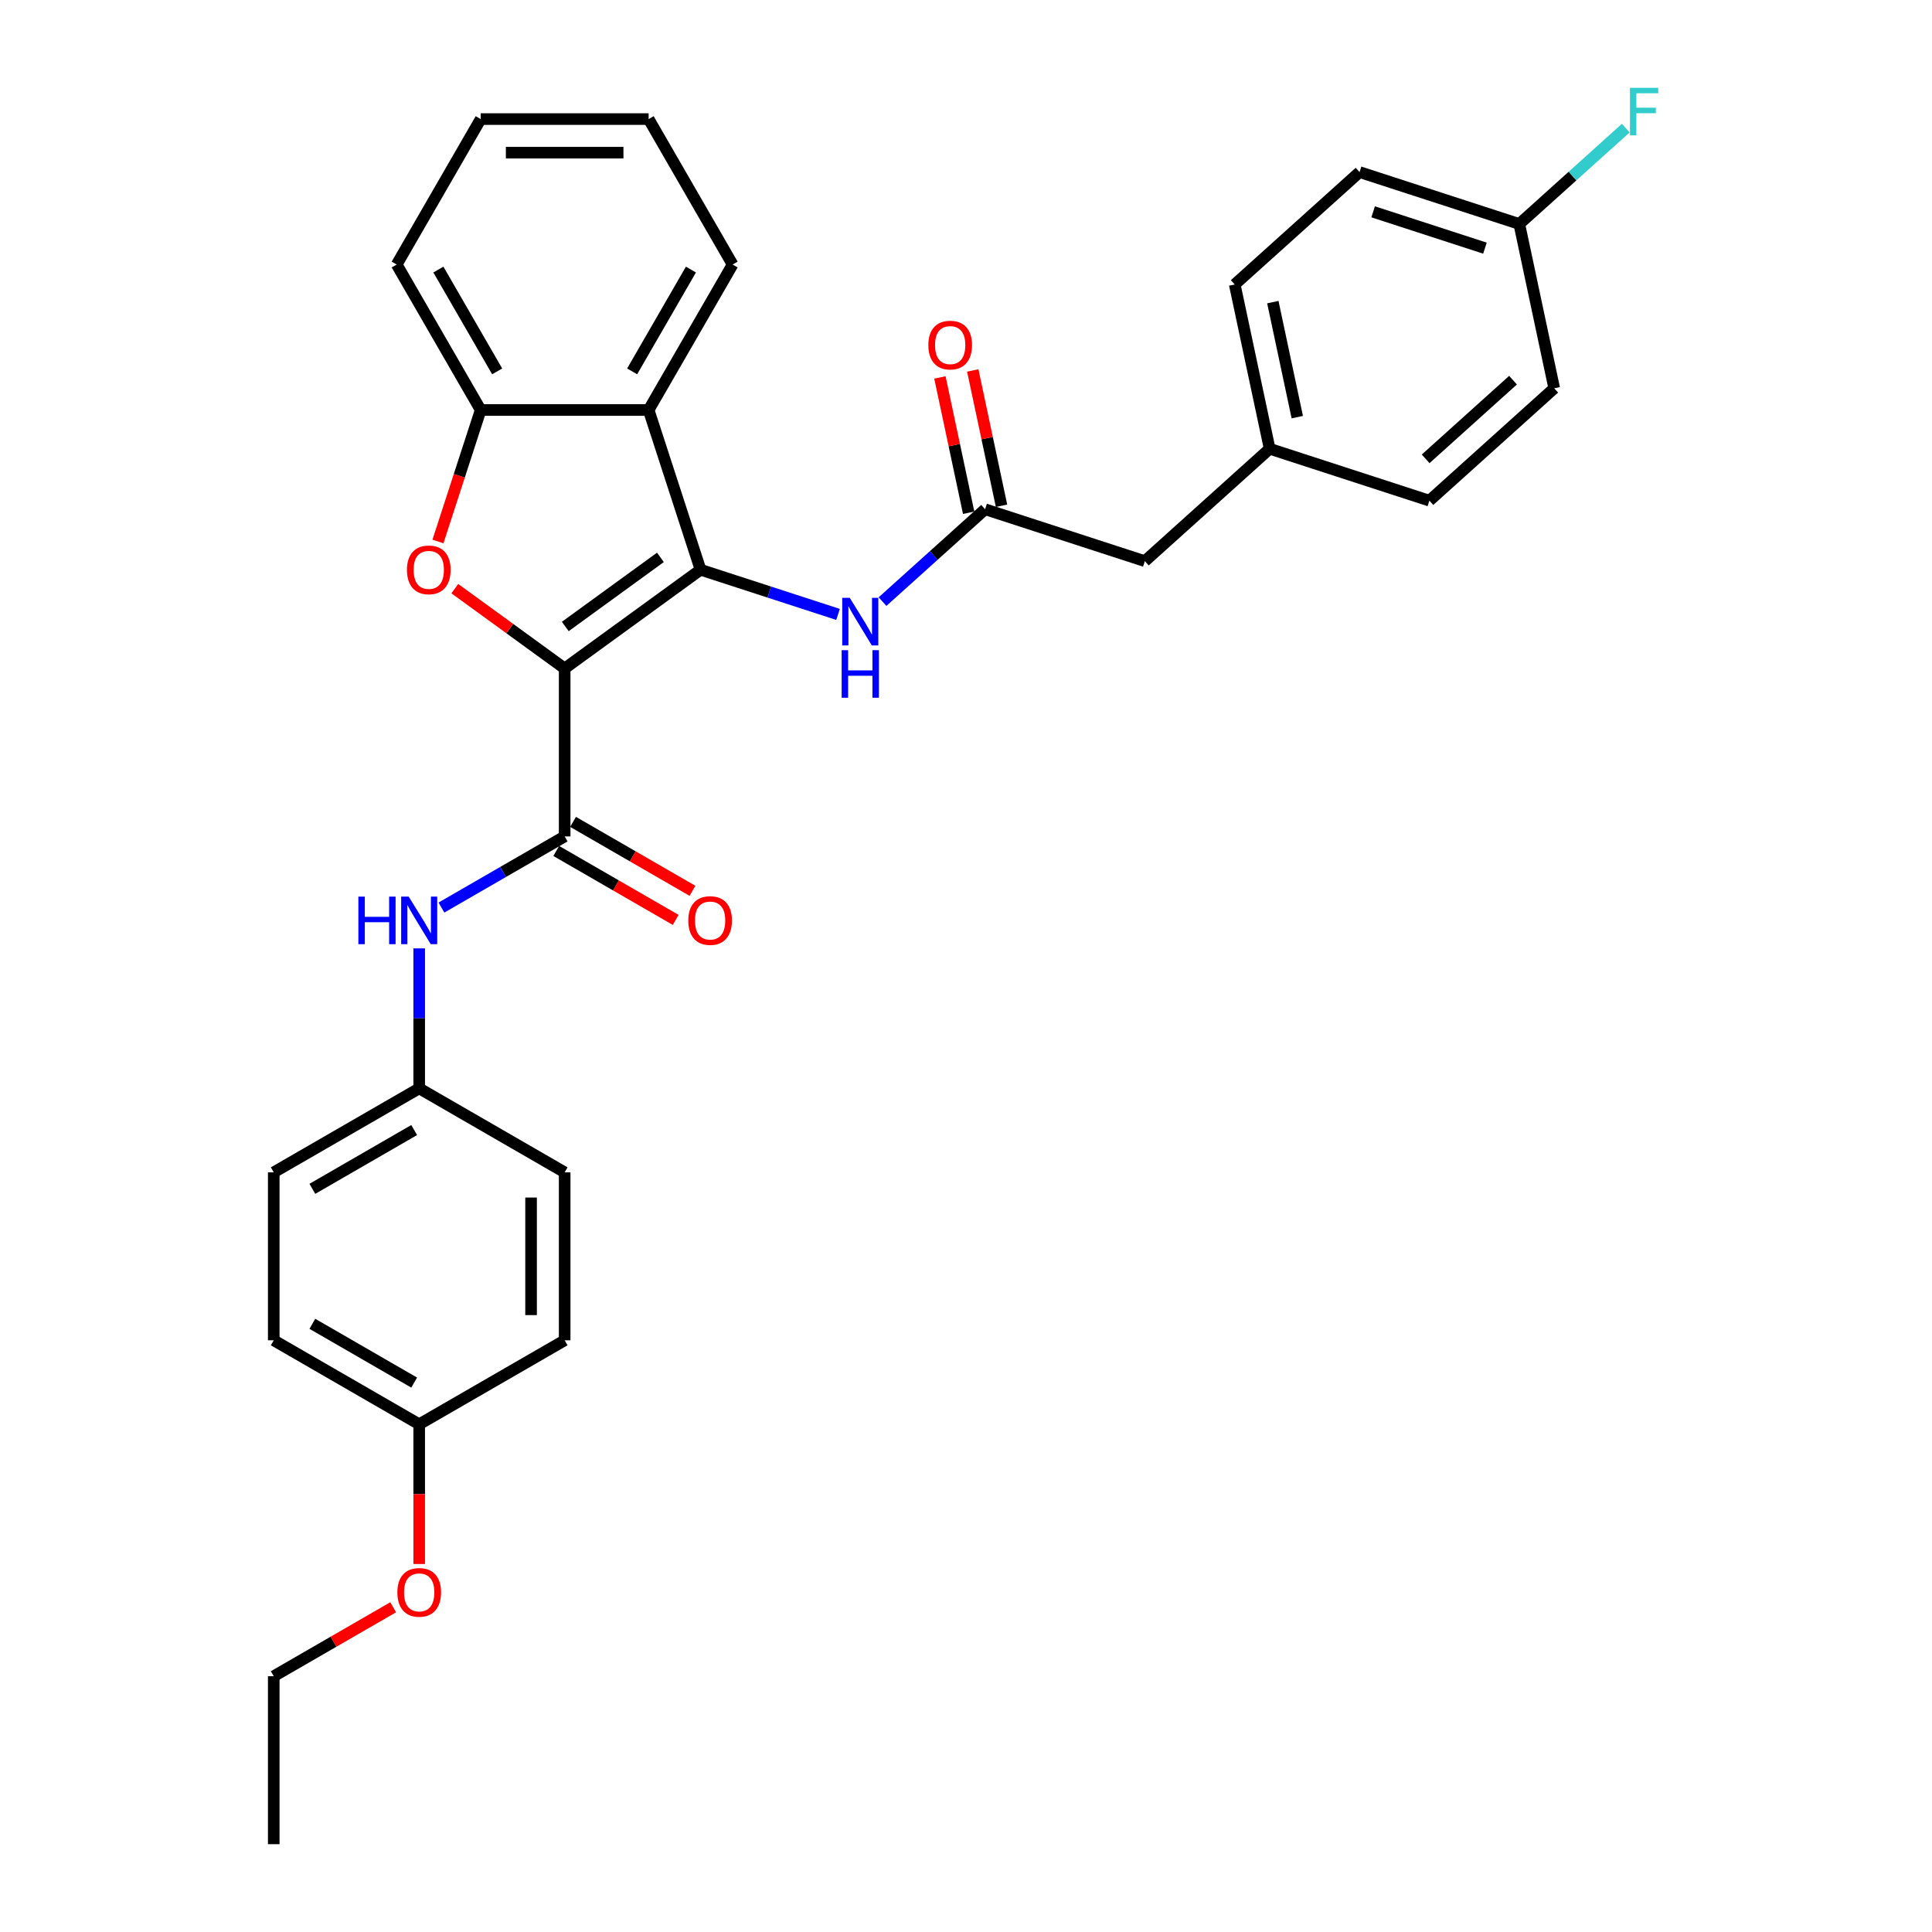 <?xml version='1.0' encoding='iso-8859-1'?>
<svg version='1.1' baseProfile='full'
              xmlns='http://www.w3.org/2000/svg'
                      xmlns:rdkit='http://www.rdkit.org/xml'
                      xmlns:xlink='http://www.w3.org/1999/xlink'
                  xml:space='preserve'
width='1000px' height='1000px' viewBox='0 0 1000 1000'>
<!-- END OF HEADER -->
<rect style='opacity:1.0;fill:#FFFFFF;stroke:none' width='1000' height='1000' x='0' y='0'> </rect>
<path class='bond-0' d='M 292.266,345.993 L 362.599,294.893' style='fill:none;fill-rule:evenodd;stroke:#000000;stroke-width:6px;stroke-linecap:butt;stroke-linejoin:miter;stroke-opacity:1' />
<path class='bond-0' d='M 292.596,324.261 L 341.829,288.492' style='fill:none;fill-rule:evenodd;stroke:#000000;stroke-width:6px;stroke-linecap:butt;stroke-linejoin:miter;stroke-opacity:1' />
<path class='bond-1' d='M 292.266,345.993 L 263.837,325.338' style='fill:none;fill-rule:evenodd;stroke:#000000;stroke-width:6px;stroke-linecap:butt;stroke-linejoin:miter;stroke-opacity:1' />
<path class='bond-1' d='M 263.837,325.338 L 235.408,304.683' style='fill:none;fill-rule:evenodd;stroke:#FF0000;stroke-width:6px;stroke-linecap:butt;stroke-linejoin:miter;stroke-opacity:1' />
<path class='bond-2' d='M 292.266,345.993 L 292.266,432.929' style='fill:none;fill-rule:evenodd;stroke:#000000;stroke-width:6px;stroke-linecap:butt;stroke-linejoin:miter;stroke-opacity:1' />
<path class='bond-3' d='M 362.599,294.893 L 335.734,212.212' style='fill:none;fill-rule:evenodd;stroke:#000000;stroke-width:6px;stroke-linecap:butt;stroke-linejoin:miter;stroke-opacity:1' />
<path class='bond-5' d='M 362.599,294.893 L 398.184,306.456' style='fill:none;fill-rule:evenodd;stroke:#000000;stroke-width:6px;stroke-linecap:butt;stroke-linejoin:miter;stroke-opacity:1' />
<path class='bond-5' d='M 398.184,306.456 L 433.77,318.018' style='fill:none;fill-rule:evenodd;stroke:#0000FF;stroke-width:6px;stroke-linecap:butt;stroke-linejoin:miter;stroke-opacity:1' />
<path class='bond-4' d='M 226.685,280.271 L 237.741,246.241' style='fill:none;fill-rule:evenodd;stroke:#FF0000;stroke-width:6px;stroke-linecap:butt;stroke-linejoin:miter;stroke-opacity:1' />
<path class='bond-4' d='M 237.741,246.241 L 248.798,212.212' style='fill:none;fill-rule:evenodd;stroke:#000000;stroke-width:6px;stroke-linecap:butt;stroke-linejoin:miter;stroke-opacity:1' />
<path class='bond-7' d='M 292.266,432.929 L 260.377,451.34' style='fill:none;fill-rule:evenodd;stroke:#000000;stroke-width:6px;stroke-linecap:butt;stroke-linejoin:miter;stroke-opacity:1' />
<path class='bond-7' d='M 260.377,451.34 L 228.488,469.752' style='fill:none;fill-rule:evenodd;stroke:#0000FF;stroke-width:6px;stroke-linecap:butt;stroke-linejoin:miter;stroke-opacity:1' />
<path class='bond-8' d='M 287.919,440.458 L 318.826,458.302' style='fill:none;fill-rule:evenodd;stroke:#000000;stroke-width:6px;stroke-linecap:butt;stroke-linejoin:miter;stroke-opacity:1' />
<path class='bond-8' d='M 318.826,458.302 L 349.733,476.146' style='fill:none;fill-rule:evenodd;stroke:#FF0000;stroke-width:6px;stroke-linecap:butt;stroke-linejoin:miter;stroke-opacity:1' />
<path class='bond-8' d='M 296.613,425.4 L 327.52,443.244' style='fill:none;fill-rule:evenodd;stroke:#000000;stroke-width:6px;stroke-linecap:butt;stroke-linejoin:miter;stroke-opacity:1' />
<path class='bond-8' d='M 327.52,443.244 L 358.427,461.088' style='fill:none;fill-rule:evenodd;stroke:#FF0000;stroke-width:6px;stroke-linecap:butt;stroke-linejoin:miter;stroke-opacity:1' />
<path class='bond-16' d='M 335.734,212.212 L 379.202,136.923' style='fill:none;fill-rule:evenodd;stroke:#000000;stroke-width:6px;stroke-linecap:butt;stroke-linejoin:miter;stroke-opacity:1' />
<path class='bond-16' d='M 327.197,192.225 L 357.624,139.523' style='fill:none;fill-rule:evenodd;stroke:#000000;stroke-width:6px;stroke-linecap:butt;stroke-linejoin:miter;stroke-opacity:1' />
<path class='bond-31' d='M 335.734,212.212 L 248.798,212.212' style='fill:none;fill-rule:evenodd;stroke:#000000;stroke-width:6px;stroke-linecap:butt;stroke-linejoin:miter;stroke-opacity:1' />
<path class='bond-25' d='M 248.798,212.212 L 205.33,136.923' style='fill:none;fill-rule:evenodd;stroke:#000000;stroke-width:6px;stroke-linecap:butt;stroke-linejoin:miter;stroke-opacity:1' />
<path class='bond-25' d='M 257.336,192.225 L 226.908,139.523' style='fill:none;fill-rule:evenodd;stroke:#000000;stroke-width:6px;stroke-linecap:butt;stroke-linejoin:miter;stroke-opacity:1' />
<path class='bond-6' d='M 456.79,311.394 L 483.338,287.49' style='fill:none;fill-rule:evenodd;stroke:#0000FF;stroke-width:6px;stroke-linecap:butt;stroke-linejoin:miter;stroke-opacity:1' />
<path class='bond-6' d='M 483.338,287.49 L 509.886,263.586' style='fill:none;fill-rule:evenodd;stroke:#000000;stroke-width:6px;stroke-linecap:butt;stroke-linejoin:miter;stroke-opacity:1' />
<path class='bond-9' d='M 518.39,261.779 L 510.947,226.763' style='fill:none;fill-rule:evenodd;stroke:#000000;stroke-width:6px;stroke-linecap:butt;stroke-linejoin:miter;stroke-opacity:1' />
<path class='bond-9' d='M 510.947,226.763 L 503.504,191.748' style='fill:none;fill-rule:evenodd;stroke:#FF0000;stroke-width:6px;stroke-linecap:butt;stroke-linejoin:miter;stroke-opacity:1' />
<path class='bond-9' d='M 501.382,265.394 L 493.94,230.378' style='fill:none;fill-rule:evenodd;stroke:#000000;stroke-width:6px;stroke-linecap:butt;stroke-linejoin:miter;stroke-opacity:1' />
<path class='bond-9' d='M 493.94,230.378 L 486.497,195.363' style='fill:none;fill-rule:evenodd;stroke:#FF0000;stroke-width:6px;stroke-linecap:butt;stroke-linejoin:miter;stroke-opacity:1' />
<path class='bond-10' d='M 509.886,263.586 L 592.567,290.451' style='fill:none;fill-rule:evenodd;stroke:#000000;stroke-width:6px;stroke-linecap:butt;stroke-linejoin:miter;stroke-opacity:1' />
<path class='bond-11' d='M 216.977,490.881 L 216.977,527.107' style='fill:none;fill-rule:evenodd;stroke:#0000FF;stroke-width:6px;stroke-linecap:butt;stroke-linejoin:miter;stroke-opacity:1' />
<path class='bond-11' d='M 216.977,527.107 L 216.977,563.333' style='fill:none;fill-rule:evenodd;stroke:#000000;stroke-width:6px;stroke-linecap:butt;stroke-linejoin:miter;stroke-opacity:1' />
<path class='bond-12' d='M 592.567,290.451 L 657.173,232.279' style='fill:none;fill-rule:evenodd;stroke:#000000;stroke-width:6px;stroke-linecap:butt;stroke-linejoin:miter;stroke-opacity:1' />
<path class='bond-17' d='M 216.977,563.333 L 292.266,606.801' style='fill:none;fill-rule:evenodd;stroke:#000000;stroke-width:6px;stroke-linecap:butt;stroke-linejoin:miter;stroke-opacity:1' />
<path class='bond-18' d='M 216.977,563.333 L 141.688,606.801' style='fill:none;fill-rule:evenodd;stroke:#000000;stroke-width:6px;stroke-linecap:butt;stroke-linejoin:miter;stroke-opacity:1' />
<path class='bond-18' d='M 214.378,584.911 L 161.675,615.339' style='fill:none;fill-rule:evenodd;stroke:#000000;stroke-width:6px;stroke-linecap:butt;stroke-linejoin:miter;stroke-opacity:1' />
<path class='bond-21' d='M 657.173,232.279 L 739.854,259.144' style='fill:none;fill-rule:evenodd;stroke:#000000;stroke-width:6px;stroke-linecap:butt;stroke-linejoin:miter;stroke-opacity:1' />
<path class='bond-22' d='M 657.173,232.279 L 639.098,147.243' style='fill:none;fill-rule:evenodd;stroke:#000000;stroke-width:6px;stroke-linecap:butt;stroke-linejoin:miter;stroke-opacity:1' />
<path class='bond-22' d='M 671.469,215.909 L 658.817,156.384' style='fill:none;fill-rule:evenodd;stroke:#000000;stroke-width:6px;stroke-linecap:butt;stroke-linejoin:miter;stroke-opacity:1' />
<path class='bond-13' d='M 786.385,115.936 L 703.704,89.072' style='fill:none;fill-rule:evenodd;stroke:#000000;stroke-width:6px;stroke-linecap:butt;stroke-linejoin:miter;stroke-opacity:1' />
<path class='bond-13' d='M 768.61,128.443 L 710.734,109.637' style='fill:none;fill-rule:evenodd;stroke:#000000;stroke-width:6px;stroke-linecap:butt;stroke-linejoin:miter;stroke-opacity:1' />
<path class='bond-15' d='M 786.385,115.936 L 813.942,91.124' style='fill:none;fill-rule:evenodd;stroke:#000000;stroke-width:6px;stroke-linecap:butt;stroke-linejoin:miter;stroke-opacity:1' />
<path class='bond-15' d='M 813.942,91.124 L 841.498,66.313' style='fill:none;fill-rule:evenodd;stroke:#33CCCC;stroke-width:6px;stroke-linecap:butt;stroke-linejoin:miter;stroke-opacity:1' />
<path class='bond-34' d='M 786.385,115.936 L 804.461,200.973' style='fill:none;fill-rule:evenodd;stroke:#000000;stroke-width:6px;stroke-linecap:butt;stroke-linejoin:miter;stroke-opacity:1' />
<path class='bond-14' d='M 216.977,737.205 L 141.688,693.737' style='fill:none;fill-rule:evenodd;stroke:#000000;stroke-width:6px;stroke-linecap:butt;stroke-linejoin:miter;stroke-opacity:1' />
<path class='bond-14' d='M 214.378,715.627 L 161.675,685.2' style='fill:none;fill-rule:evenodd;stroke:#000000;stroke-width:6px;stroke-linecap:butt;stroke-linejoin:miter;stroke-opacity:1' />
<path class='bond-26' d='M 216.977,737.205 L 216.977,773.362' style='fill:none;fill-rule:evenodd;stroke:#000000;stroke-width:6px;stroke-linecap:butt;stroke-linejoin:miter;stroke-opacity:1' />
<path class='bond-26' d='M 216.977,773.362 L 216.977,809.519' style='fill:none;fill-rule:evenodd;stroke:#FF0000;stroke-width:6px;stroke-linecap:butt;stroke-linejoin:miter;stroke-opacity:1' />
<path class='bond-33' d='M 216.977,737.205 L 292.266,693.737' style='fill:none;fill-rule:evenodd;stroke:#000000;stroke-width:6px;stroke-linecap:butt;stroke-linejoin:miter;stroke-opacity:1' />
<path class='bond-28' d='M 379.202,136.923 L 335.734,61.634' style='fill:none;fill-rule:evenodd;stroke:#000000;stroke-width:6px;stroke-linecap:butt;stroke-linejoin:miter;stroke-opacity:1' />
<path class='bond-24' d='M 292.266,606.801 L 292.266,693.737' style='fill:none;fill-rule:evenodd;stroke:#000000;stroke-width:6px;stroke-linecap:butt;stroke-linejoin:miter;stroke-opacity:1' />
<path class='bond-24' d='M 274.879,619.842 L 274.879,680.697' style='fill:none;fill-rule:evenodd;stroke:#000000;stroke-width:6px;stroke-linecap:butt;stroke-linejoin:miter;stroke-opacity:1' />
<path class='bond-23' d='M 141.688,606.801 L 141.688,693.737' style='fill:none;fill-rule:evenodd;stroke:#000000;stroke-width:6px;stroke-linecap:butt;stroke-linejoin:miter;stroke-opacity:1' />
<path class='bond-19' d='M 804.461,200.973 L 739.854,259.144' style='fill:none;fill-rule:evenodd;stroke:#000000;stroke-width:6px;stroke-linecap:butt;stroke-linejoin:miter;stroke-opacity:1' />
<path class='bond-19' d='M 783.135,196.777 L 737.911,237.497' style='fill:none;fill-rule:evenodd;stroke:#000000;stroke-width:6px;stroke-linecap:butt;stroke-linejoin:miter;stroke-opacity:1' />
<path class='bond-20' d='M 703.704,89.072 L 639.098,147.243' style='fill:none;fill-rule:evenodd;stroke:#000000;stroke-width:6px;stroke-linecap:butt;stroke-linejoin:miter;stroke-opacity:1' />
<path class='bond-29' d='M 205.33,136.923 L 248.798,61.634' style='fill:none;fill-rule:evenodd;stroke:#000000;stroke-width:6px;stroke-linecap:butt;stroke-linejoin:miter;stroke-opacity:1' />
<path class='bond-27' d='M 203.502,831.921 L 172.595,849.765' style='fill:none;fill-rule:evenodd;stroke:#FF0000;stroke-width:6px;stroke-linecap:butt;stroke-linejoin:miter;stroke-opacity:1' />
<path class='bond-27' d='M 172.595,849.765 L 141.688,867.609' style='fill:none;fill-rule:evenodd;stroke:#000000;stroke-width:6px;stroke-linecap:butt;stroke-linejoin:miter;stroke-opacity:1' />
<path class='bond-30' d='M 141.688,867.609 L 141.688,954.545' style='fill:none;fill-rule:evenodd;stroke:#000000;stroke-width:6px;stroke-linecap:butt;stroke-linejoin:miter;stroke-opacity:1' />
<path class='bond-32' d='M 335.734,61.634 L 248.798,61.634' style='fill:none;fill-rule:evenodd;stroke:#000000;stroke-width:6px;stroke-linecap:butt;stroke-linejoin:miter;stroke-opacity:1' />
<path class='bond-32' d='M 322.694,79.022 L 261.838,79.022' style='fill:none;fill-rule:evenodd;stroke:#000000;stroke-width:6px;stroke-linecap:butt;stroke-linejoin:miter;stroke-opacity:1' />
<path  class='atom-2' d='M 210.632 294.963
Q 210.632 289.051, 213.553 285.748
Q 216.474 282.444, 221.933 282.444
Q 227.393 282.444, 230.314 285.748
Q 233.235 289.051, 233.235 294.963
Q 233.235 300.944, 230.279 304.352
Q 227.323 307.725, 221.933 307.725
Q 216.509 307.725, 213.553 304.352
Q 210.632 300.979, 210.632 294.963
M 221.933 304.943
Q 225.689 304.943, 227.706 302.439
Q 229.758 299.901, 229.758 294.963
Q 229.758 290.129, 227.706 287.695
Q 225.689 285.226, 221.933 285.226
Q 218.178 285.226, 216.126 287.66
Q 214.109 290.094, 214.109 294.963
Q 214.109 299.935, 216.126 302.439
Q 218.178 304.943, 221.933 304.943
' fill='#FF0000'/>
<path  class='atom-6' d='M 439.838 309.448
L 447.905 322.488
Q 448.705 323.775, 449.992 326.105
Q 451.279 328.435, 451.348 328.574
L 451.348 309.448
L 454.617 309.448
L 454.617 334.068
L 451.244 334.068
L 442.585 319.811
Q 441.577 318.141, 440.499 316.229
Q 439.455 314.316, 439.142 313.725
L 439.142 334.068
L 435.943 334.068
L 435.943 309.448
L 439.838 309.448
' fill='#0000FF'/>
<path  class='atom-6' d='M 435.647 336.53
L 438.986 336.53
L 438.986 346.997
L 451.574 346.997
L 451.574 336.53
L 454.913 336.53
L 454.913 361.15
L 451.574 361.15
L 451.574 349.779
L 438.986 349.779
L 438.986 361.15
L 435.647 361.15
L 435.647 336.53
' fill='#0000FF'/>
<path  class='atom-8' d='M 185.489 464.087
L 188.827 464.087
L 188.827 474.554
L 201.416 474.554
L 201.416 464.087
L 204.754 464.087
L 204.754 488.707
L 201.416 488.707
L 201.416 477.336
L 188.827 477.336
L 188.827 488.707
L 185.489 488.707
L 185.489 464.087
' fill='#0000FF'/>
<path  class='atom-8' d='M 211.535 464.087
L 219.603 477.127
Q 220.403 478.414, 221.689 480.744
Q 222.976 483.074, 223.045 483.213
L 223.045 464.087
L 226.314 464.087
L 226.314 488.707
L 222.941 488.707
L 214.282 474.45
Q 213.274 472.781, 212.196 470.868
Q 211.153 468.955, 210.84 468.364
L 210.84 488.707
L 207.64 488.707
L 207.64 464.087
L 211.535 464.087
' fill='#0000FF'/>
<path  class='atom-9' d='M 356.253 476.467
Q 356.253 470.555, 359.174 467.251
Q 362.095 463.948, 367.555 463.948
Q 373.015 463.948, 375.936 467.251
Q 378.857 470.555, 378.857 476.467
Q 378.857 482.448, 375.901 485.856
Q 372.945 489.229, 367.555 489.229
Q 362.13 489.229, 359.174 485.856
Q 356.253 482.483, 356.253 476.467
M 367.555 486.447
Q 371.311 486.447, 373.328 483.943
Q 375.379 481.405, 375.379 476.467
Q 375.379 471.633, 373.328 469.199
Q 371.311 466.73, 367.555 466.73
Q 363.799 466.73, 361.748 469.164
Q 359.731 471.598, 359.731 476.467
Q 359.731 481.439, 361.748 483.943
Q 363.799 486.447, 367.555 486.447
' fill='#FF0000'/>
<path  class='atom-10' d='M 480.509 178.62
Q 480.509 172.708, 483.43 169.404
Q 486.351 166.101, 491.811 166.101
Q 497.271 166.101, 500.192 169.404
Q 503.113 172.708, 503.113 178.62
Q 503.113 184.601, 500.157 188.009
Q 497.201 191.382, 491.811 191.382
Q 486.386 191.382, 483.43 188.009
Q 480.509 184.636, 480.509 178.62
M 491.811 188.6
Q 495.567 188.6, 497.584 186.096
Q 499.635 183.558, 499.635 178.62
Q 499.635 173.786, 497.584 171.352
Q 495.567 168.883, 491.811 168.883
Q 488.055 168.883, 486.004 171.317
Q 483.987 173.751, 483.987 178.62
Q 483.987 183.592, 486.004 186.096
Q 488.055 188.6, 491.811 188.6
' fill='#FF0000'/>
<path  class='atom-16' d='M 843.672 45.455
L 858.312 45.455
L 858.312 48.271
L 846.975 48.271
L 846.975 55.748
L 857.06 55.748
L 857.06 58.599
L 846.975 58.599
L 846.975 70.075
L 843.672 70.075
L 843.672 45.455
' fill='#33CCCC'/>
<path  class='atom-27' d='M 205.676 824.211
Q 205.676 818.299, 208.597 814.996
Q 211.518 811.692, 216.977 811.692
Q 222.437 811.692, 225.358 814.996
Q 228.279 818.299, 228.279 824.211
Q 228.279 830.192, 225.323 833.6
Q 222.367 836.973, 216.977 836.973
Q 211.552 836.973, 208.597 833.6
Q 205.676 830.227, 205.676 824.211
M 216.977 834.191
Q 220.733 834.191, 222.75 831.687
Q 224.802 829.149, 224.802 824.211
Q 224.802 819.377, 222.75 816.943
Q 220.733 814.474, 216.977 814.474
Q 213.222 814.474, 211.17 816.908
Q 209.153 819.342, 209.153 824.211
Q 209.153 829.184, 211.17 831.687
Q 213.222 834.191, 216.977 834.191
' fill='#FF0000'/>
</svg>
